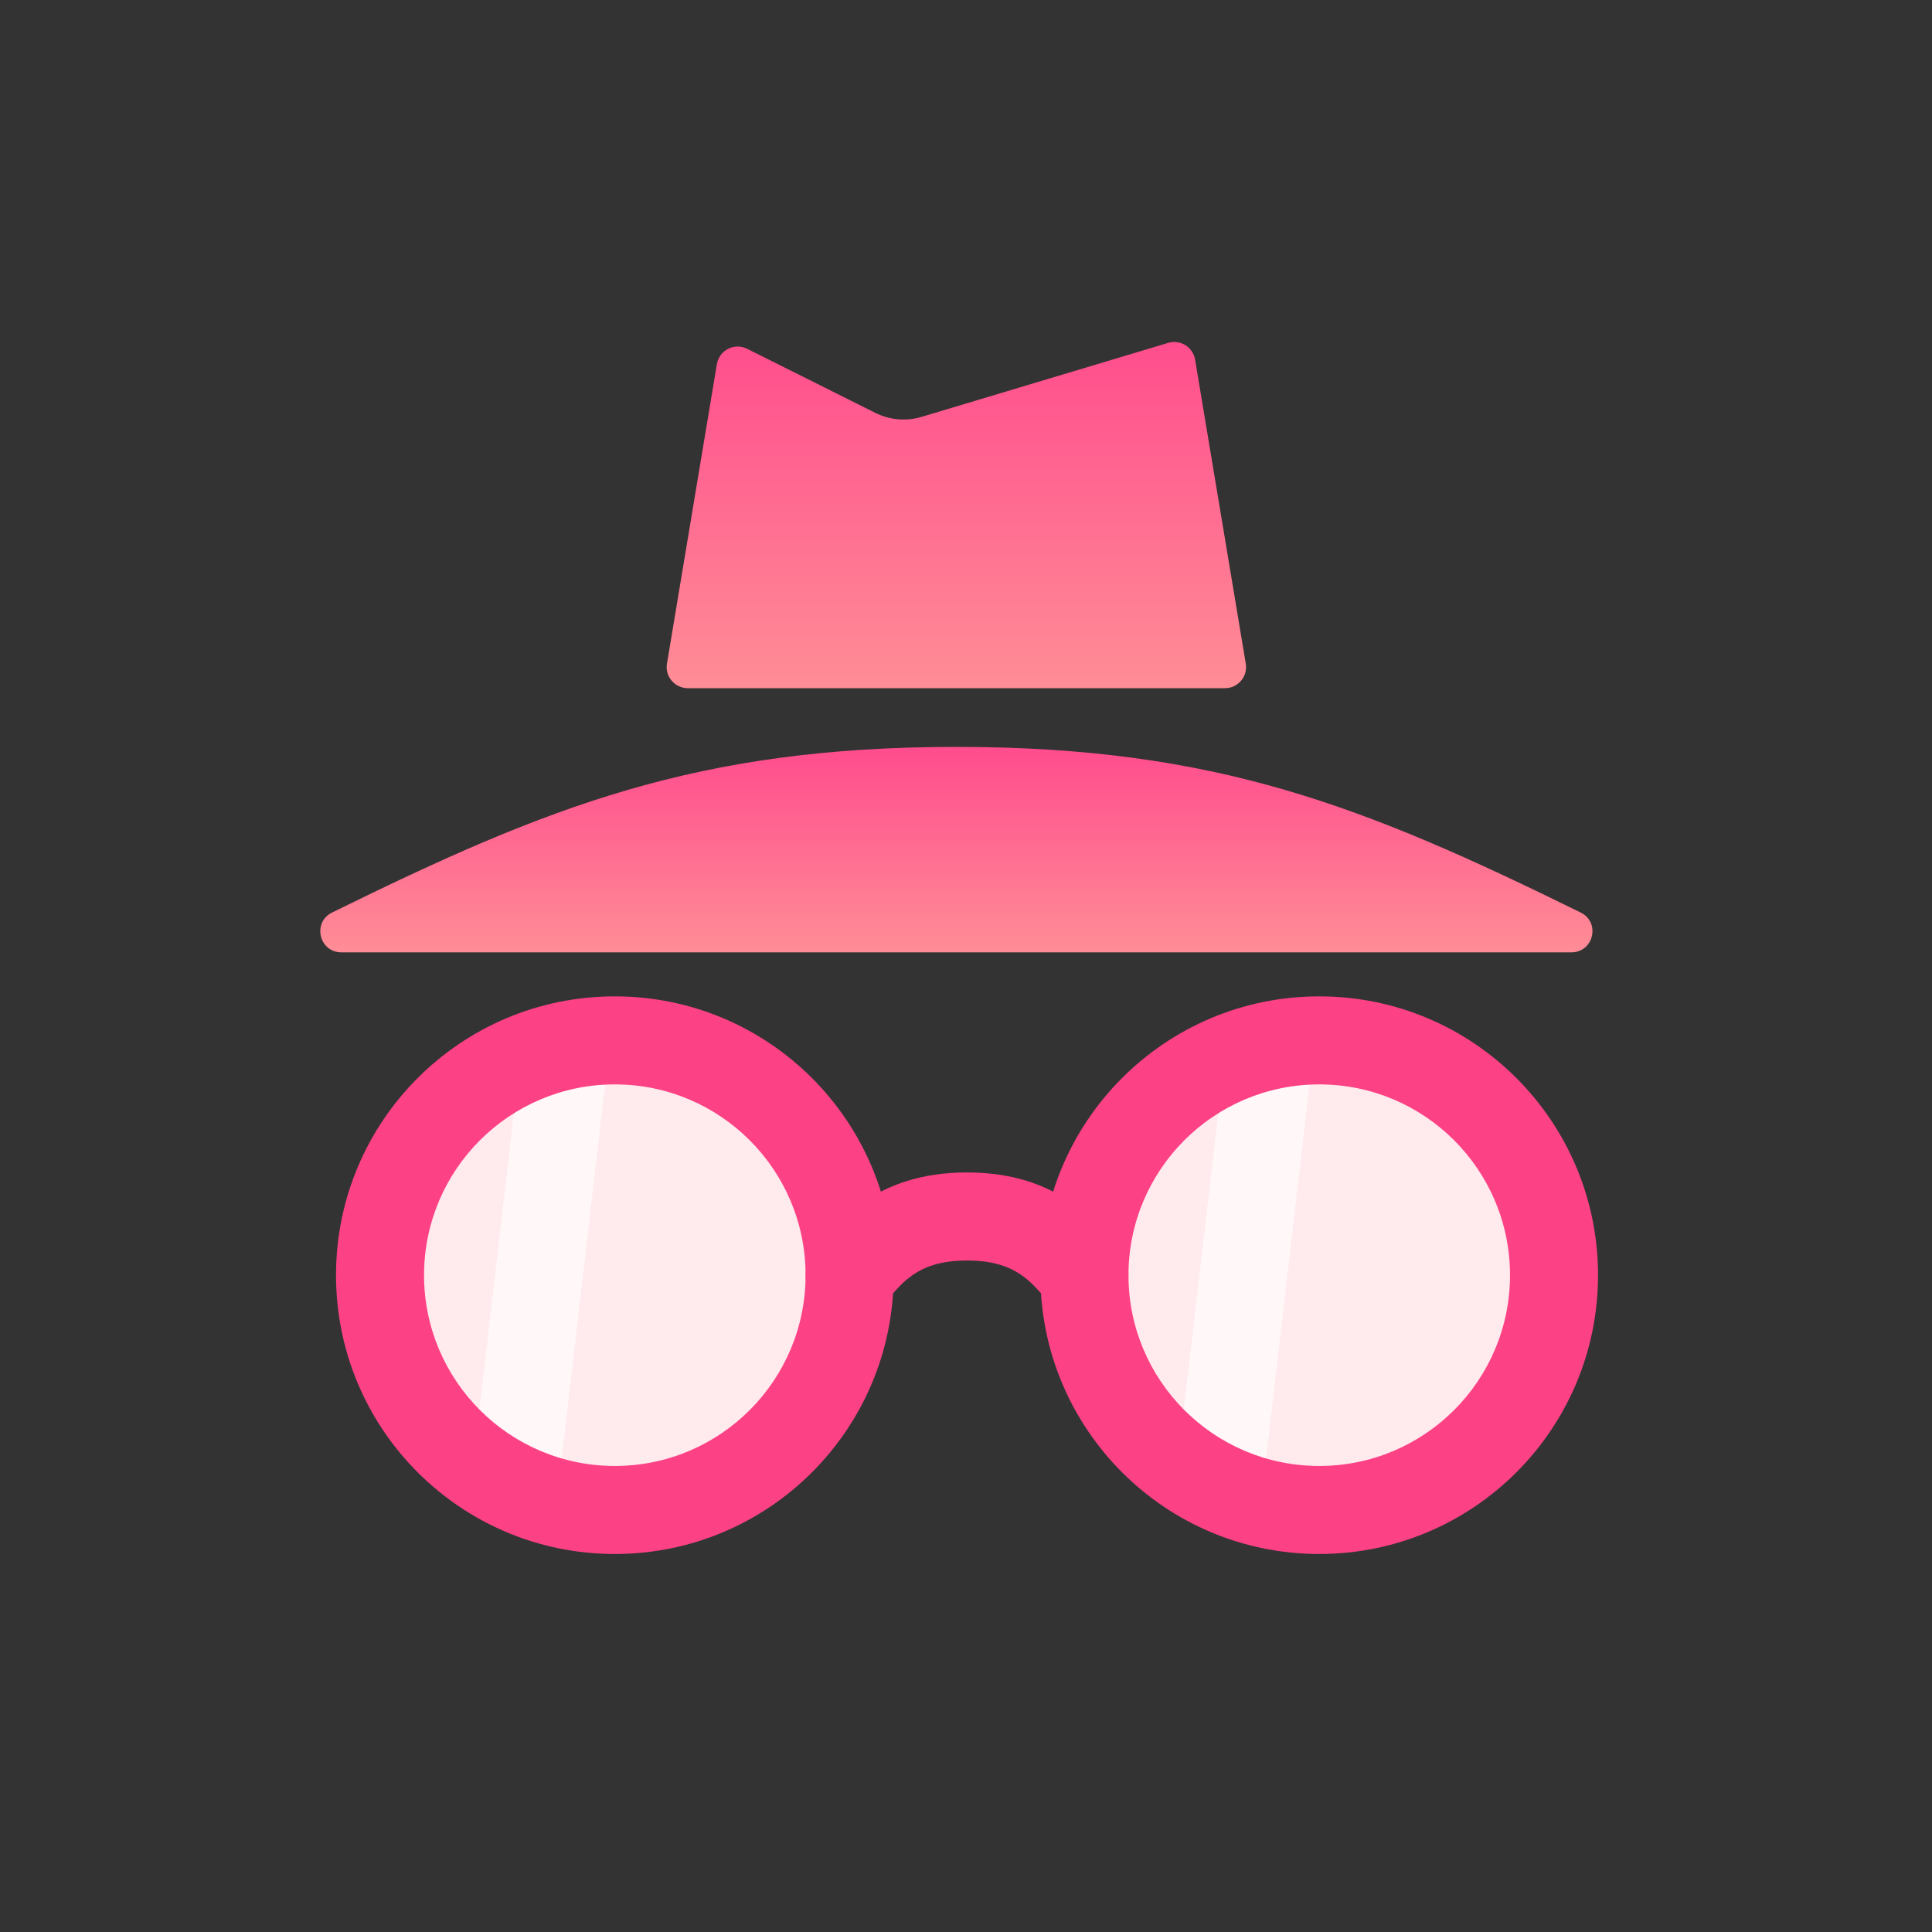 <svg width="64" height="64" viewBox="0 0 64 64" fill="none" xmlns="http://www.w3.org/2000/svg">
<rect x="0" y="0" width="64" height="64" fill="#333333" stroke="none"/>
<ellipse cx="20.367" cy="42.242" rx="7.778" ry="7.778" fill="#FFEAED"/>
<ellipse cx="43.701" cy="42.242" rx="7.778" ry="7.778" fill="#FFEAED"/>
<path opacity="0.6" d="M17.16 35.681C18.066 35.103 19.099 34.707 20.209 34.546L18.474 49.475C17.446 49.068 16.525 48.447 15.767 47.669L17.16 35.681Z" fill="white"/>
<path opacity="0.6" d="M40.494 35.681C41.399 35.103 42.433 34.707 43.542 34.546L41.807 49.475C40.779 49.068 39.859 48.447 39.1 47.669L40.494 35.681Z" fill="white"/>
<path fill-rule="evenodd" clip-rule="evenodd" d="M20.367 35.922C16.877 35.922 14.047 38.752 14.047 42.242C14.047 45.732 16.877 48.562 20.367 48.562C23.857 48.562 26.686 45.732 26.686 42.242C26.686 38.752 23.857 35.922 20.367 35.922ZM11.131 42.242C11.131 37.141 15.266 33.006 20.367 33.006C25.468 33.006 29.603 37.141 29.603 42.242C29.603 47.343 25.468 51.478 20.367 51.478C15.266 51.478 11.131 47.343 11.131 42.242Z" fill="#FD4185"/>
<path fill-rule="evenodd" clip-rule="evenodd" d="M43.701 35.922C40.211 35.922 37.382 38.752 37.382 42.242C37.382 45.732 40.211 48.562 43.701 48.562C47.191 48.562 50.021 45.732 50.021 42.242C50.021 38.752 47.191 35.922 43.701 35.922ZM34.465 42.242C34.465 37.141 38.6 33.006 43.701 33.006C48.802 33.006 52.937 37.141 52.937 42.242C52.937 47.343 48.802 51.478 43.701 51.478C38.6 51.478 34.465 47.343 34.465 42.242Z" fill="#FD4185"/>
<path fill-rule="evenodd" clip-rule="evenodd" d="M29.592 42.832C29.48 42.956 29.351 43.099 29.176 43.273C28.607 43.843 27.683 43.843 27.114 43.273C26.544 42.704 26.544 41.78 27.114 41.211C27.141 41.184 27.183 41.137 27.239 41.075C27.486 40.802 27.997 40.237 28.593 39.826C29.43 39.249 30.53 38.839 32.034 38.839C33.538 38.839 34.638 39.249 35.475 39.826C36.071 40.237 36.582 40.802 36.829 41.075C36.885 41.137 36.927 41.184 36.954 41.211C37.524 41.78 37.524 42.704 36.954 43.273C36.385 43.843 35.461 43.843 34.892 43.273C34.718 43.099 34.589 42.956 34.476 42.832C34.264 42.598 34.109 42.427 33.819 42.227C33.481 41.994 32.961 41.756 32.034 41.756C31.108 41.756 30.587 41.994 30.249 42.227C29.959 42.427 29.804 42.598 29.592 42.832Z" fill="#FD4185"/>
<path d="M31.681 24.742C40.275 24.742 45.204 26.707 52.362 30.229C53.024 30.554 52.792 31.547 52.055 31.547H11.308C10.57 31.547 10.339 30.554 11 30.229C18.158 26.707 23.087 24.742 31.681 24.742Z" fill="url(#paint0_linear_911_48814)"/>
<path d="M23.747 12.064C23.825 11.6 24.329 11.343 24.749 11.554L28.993 13.675C29.471 13.914 30.021 13.962 30.533 13.808L38.699 11.358C39.102 11.238 39.52 11.498 39.589 11.913L41.268 21.984C41.339 22.41 41.01 22.797 40.578 22.797H22.784C22.352 22.797 22.023 22.41 22.094 21.984L23.747 12.064Z" fill="url(#paint1_linear_911_48814)"/>
<defs>
<linearGradient id="paint0_linear_911_48814" x1="31.681" y1="24.742" x2="31.681" y2="31.547" gradientUnits="userSpaceOnUse">
<stop stop-color="#FF4C8D"/>
<stop offset="1" stop-color="#FF8D96"/>
</linearGradient>
<linearGradient id="paint1_linear_911_48814" x1="31.681" y1="11.13" x2="31.681" y2="22.797" gradientUnits="userSpaceOnUse">
<stop stop-color="#FF4C8D"/>
<stop offset="1" stop-color="#FF8D96"/>
</linearGradient>
</defs>
</svg>

